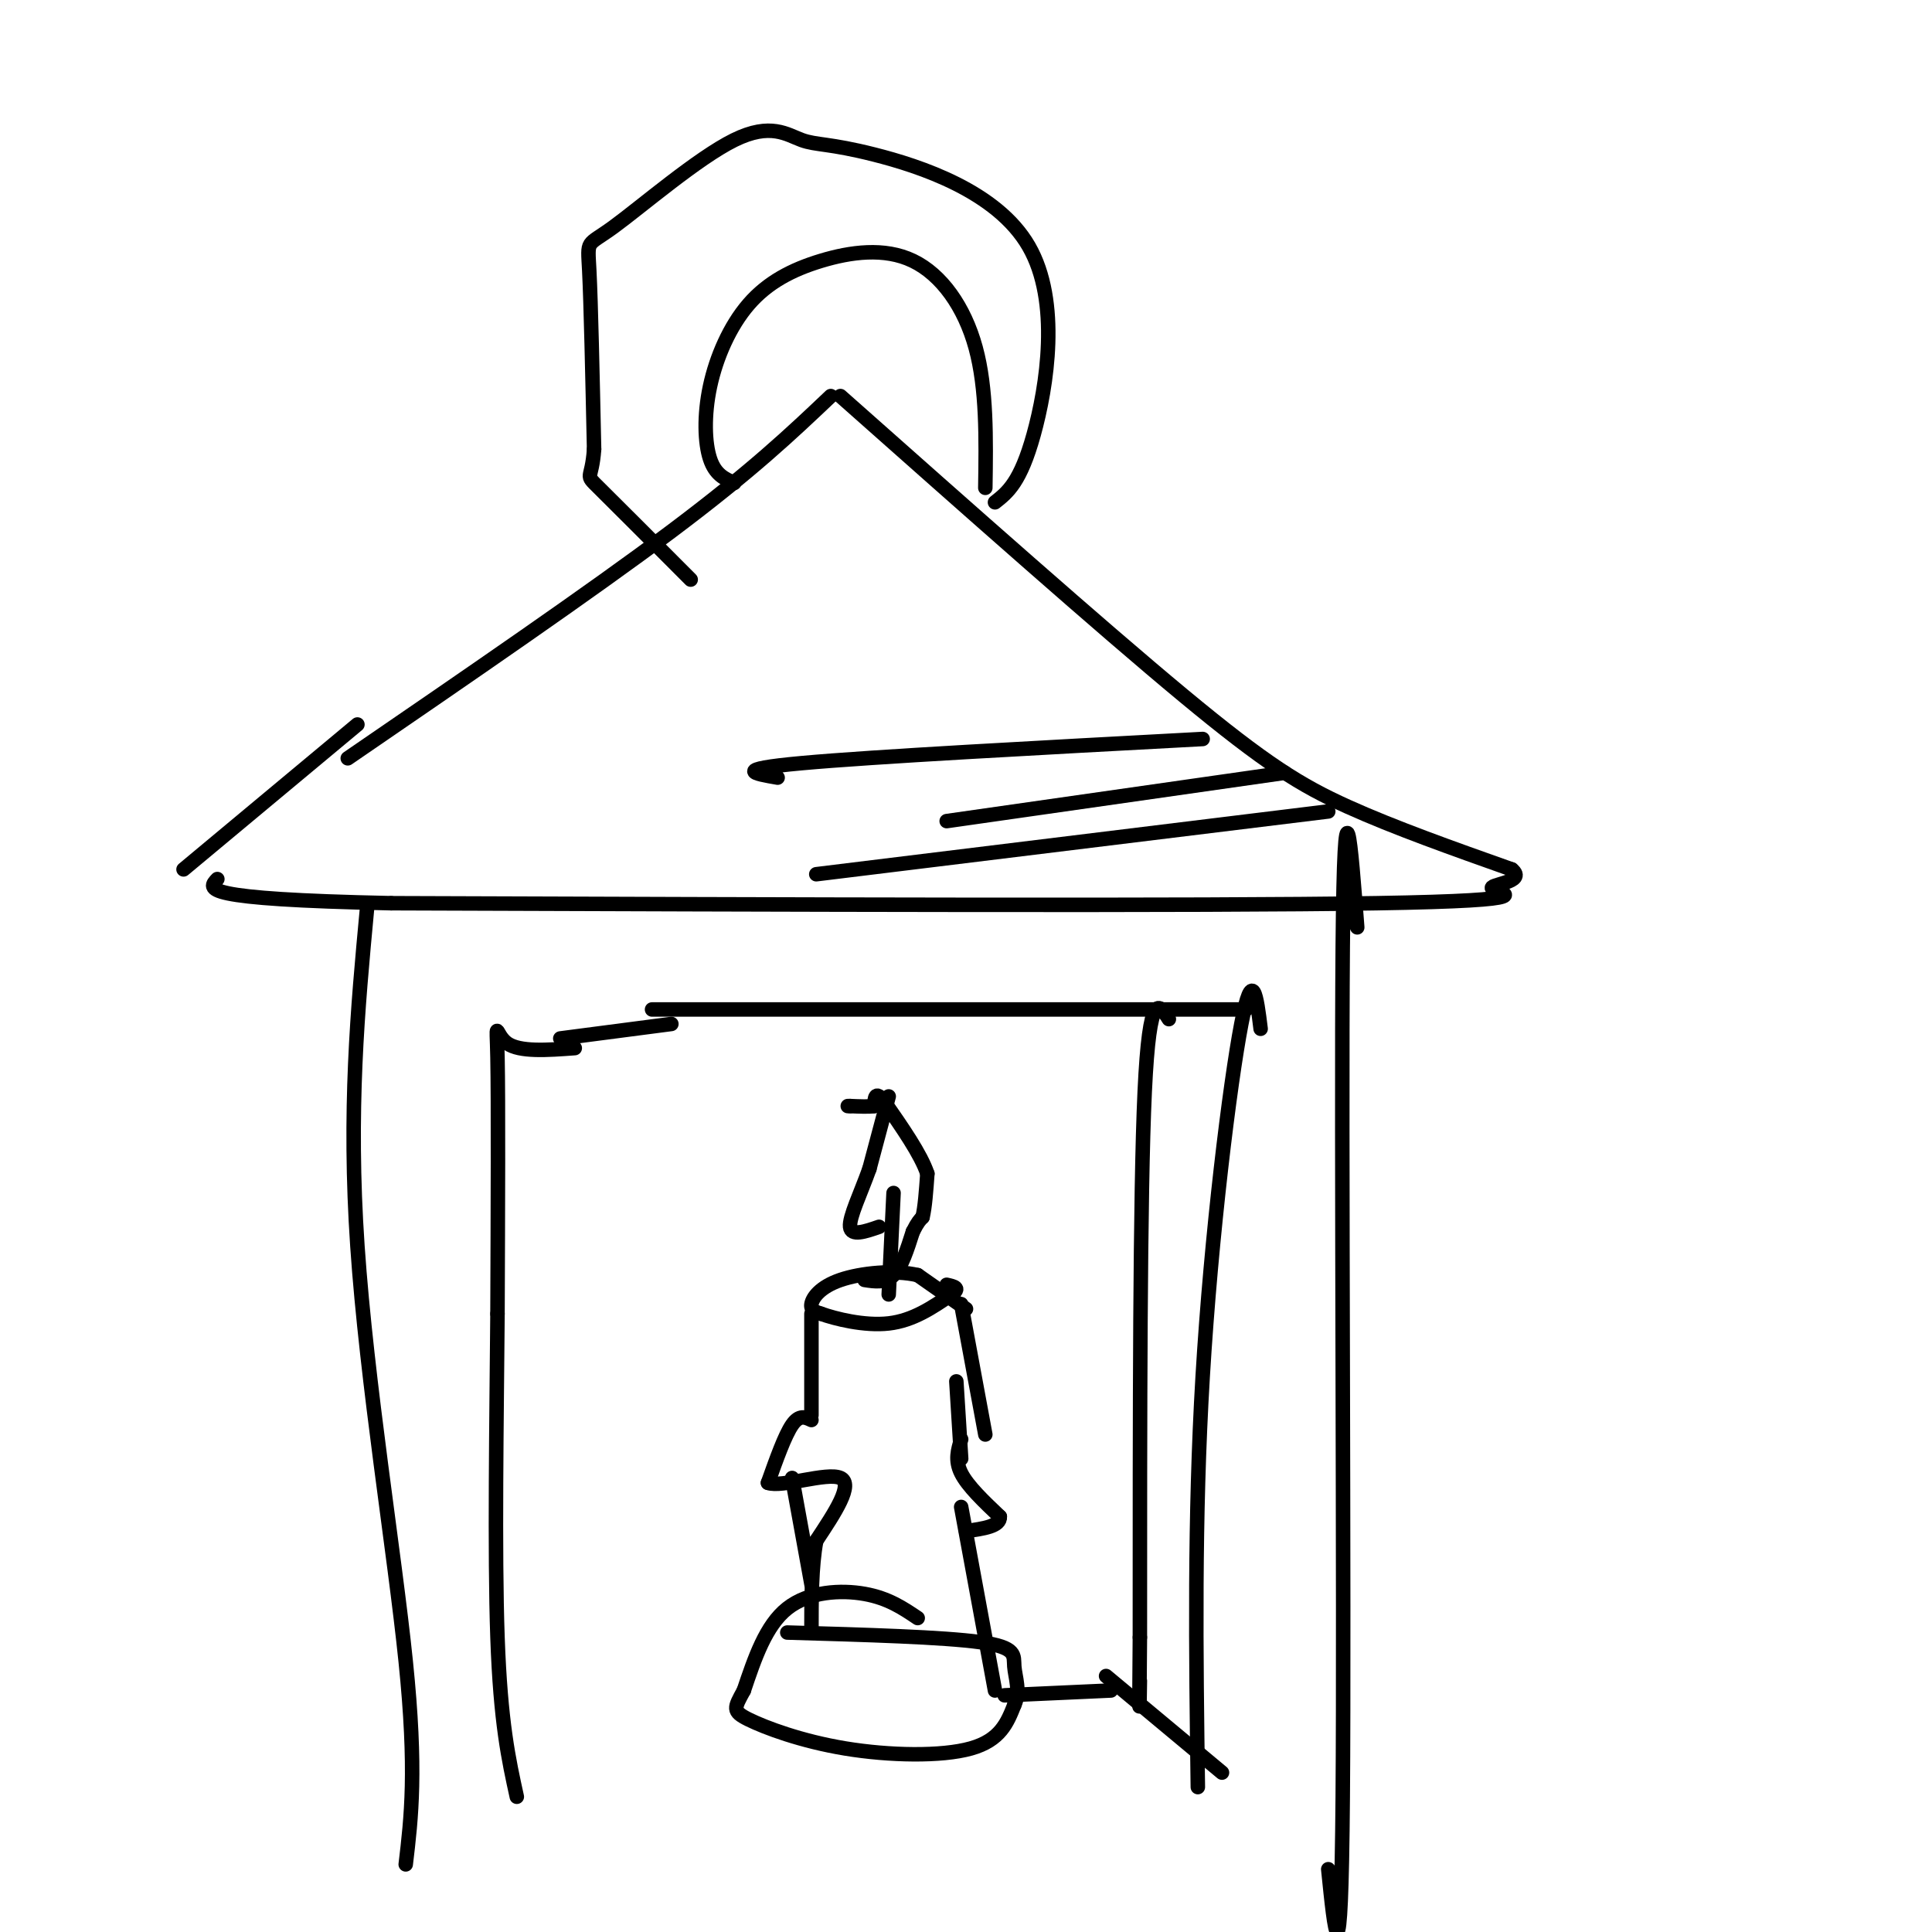 <svg viewBox='0 0 400 400' version='1.1' xmlns='http://www.w3.org/2000/svg' xmlns:xlink='http://www.w3.org/1999/xlink'><g fill='none' stroke='#000000' stroke-width='3' stroke-linecap='round' stroke-linejoin='round'><path d='M172,82c-8.167,7.750 -16.333,15.500 -33,28c-16.667,12.500 -41.833,29.750 -67,47'/><path d='M174,82c26.956,23.911 53.911,47.822 71,62c17.089,14.178 24.311,18.622 34,23c9.689,4.378 21.844,8.689 34,13'/><path d='M313,180c3.357,2.738 -5.250,3.083 -4,4c1.250,0.917 12.357,2.405 -24,3c-36.357,0.595 -120.179,0.298 -204,0'/><path d='M81,187c-40.000,-0.833 -38.000,-2.917 -36,-5'/><path d='M74,150c0.000,0.000 -36.000,30.000 -36,30'/><path d='M152,100c-1.958,-0.864 -3.917,-1.728 -5,-5c-1.083,-3.272 -1.292,-8.951 0,-15c1.292,-6.049 4.084,-12.469 8,-17c3.916,-4.531 8.957,-7.173 15,-9c6.043,-1.827 13.089,-2.838 19,0c5.911,2.838 10.689,9.525 13,18c2.311,8.475 2.156,18.737 2,29'/><path d='M206,104c2.629,-2.063 5.257,-4.126 8,-14c2.743,-9.874 5.599,-27.560 -1,-39c-6.599,-11.440 -22.655,-16.633 -32,-19c-9.345,-2.367 -11.979,-1.908 -15,-3c-3.021,-1.092 -6.428,-3.736 -14,0c-7.572,3.736 -19.308,13.852 -25,18c-5.692,4.148 -5.341,2.328 -5,9c0.341,6.672 0.670,21.836 1,37'/><path d='M123,93c-0.467,6.689 -2.133,4.911 1,8c3.133,3.089 11.067,11.044 19,19'/><path d='M76,188c-1.956,20.933 -3.911,41.867 -2,70c1.911,28.133 7.689,63.467 10,86c2.311,22.533 1.156,32.267 0,42'/><path d='M281,192c-1.333,-17.533 -2.667,-35.067 -3,4c-0.333,39.067 0.333,134.733 0,176c-0.333,41.267 -1.667,28.133 -3,15'/><path d='M249,153c-34.167,1.833 -68.333,3.667 -83,5c-14.667,1.333 -9.833,2.167 -5,3'/><path d='M266,160c0.000,0.000 -70.000,10.000 -70,10'/><path d='M275,168c0.000,0.000 -106.000,13.000 -106,13'/><path d='M258,209c0.000,0.000 -123.000,0.000 -123,0'/><path d='M139,212c0.000,0.000 -23.000,3.000 -23,3'/><path d='M119,217c-5.689,0.422 -11.378,0.844 -14,-1c-2.622,-1.844 -2.178,-5.956 -2,3c0.178,8.956 0.089,30.978 0,53'/><path d='M103,272c-0.178,21.667 -0.622,49.333 0,67c0.622,17.667 2.311,25.333 4,33'/><path d='M261,213c-0.822,-6.644 -1.644,-13.289 -4,-1c-2.356,12.289 -6.244,43.511 -8,73c-1.756,29.489 -1.378,57.244 -1,85'/><path d='M229,347c0.000,0.000 24.000,20.000 24,20'/><path d='M242,211c-2.000,-3.167 -4.000,-6.333 -5,15c-1.000,21.333 -1.000,67.167 -1,113'/><path d='M236,339c-0.167,20.333 -0.083,14.667 0,9'/><path d='M230,350c0.000,0.000 -22.000,1.000 -22,1'/><path d='M190,335c-3.067,-2.067 -6.133,-4.133 -11,-5c-4.867,-0.867 -11.533,-0.533 -16,3c-4.467,3.533 -6.733,10.267 -9,17'/><path d='M154,350c-1.992,3.654 -2.472,4.289 1,6c3.472,1.711 10.896,4.499 20,6c9.104,1.501 19.887,1.715 26,0c6.113,-1.715 7.557,-5.357 9,-9'/><path d='M210,353c1.333,-2.929 0.167,-5.750 0,-8c-0.167,-2.250 0.667,-3.929 -7,-5c-7.667,-1.071 -23.833,-1.536 -40,-2'/><path d='M199,312c0.000,0.000 7.000,38.000 7,38'/><path d='M199,298c-0.667,2.167 -1.333,4.333 0,7c1.333,2.667 4.667,5.833 8,9'/><path d='M207,314c0.167,2.000 -3.417,2.500 -7,3'/><path d='M198,286c0.000,0.000 1.000,16.000 1,16'/><path d='M168,272c0.000,0.000 0.000,21.000 0,21'/><path d='M199,270c0.000,0.000 5.000,27.000 5,27'/><path d='M168,294c-1.250,-0.583 -2.500,-1.167 -4,1c-1.500,2.167 -3.250,7.083 -5,12'/><path d='M159,307c2.778,1.067 12.222,-2.267 15,-1c2.778,1.267 -1.111,7.133 -5,13'/><path d='M169,319c-1.000,5.333 -1.000,12.167 -1,19'/><path d='M164,306c0.000,0.000 4.000,22.000 4,22'/><path d='M200,271c0.000,0.000 -10.000,-7.000 -10,-7'/><path d='M190,264c-4.786,-1.131 -11.750,-0.458 -16,1c-4.250,1.458 -5.786,3.702 -6,5c-0.214,1.298 0.893,1.649 2,2'/><path d='M170,272c2.844,1.022 8.956,2.578 14,2c5.044,-0.578 9.022,-3.289 13,-6'/><path d='M197,268c2.000,-1.333 0.500,-1.667 -1,-2'/><path d='M185,247c0.000,0.000 -1.000,21.000 -1,21'/><path d='M179,265c2.167,0.333 4.333,0.667 6,-1c1.667,-1.667 2.833,-5.333 4,-9'/><path d='M189,255c1.000,-2.000 1.500,-2.500 2,-3'/><path d='M191,252c0.500,-2.000 0.750,-5.500 1,-9'/><path d='M192,243c-1.333,-4.000 -5.167,-9.500 -9,-15'/><path d='M183,228c-1.833,-2.333 -1.917,-0.667 -2,1'/><path d='M181,229c-1.167,0.167 -3.083,0.083 -5,0'/><path d='M176,229c-0.833,0.000 -0.417,0.000 0,0'/><path d='M184,227c0.000,0.000 -4.000,15.000 -4,15'/><path d='M180,242c-1.778,5.000 -4.222,10.000 -4,12c0.222,2.000 3.111,1.000 6,0'/></g>
</svg>